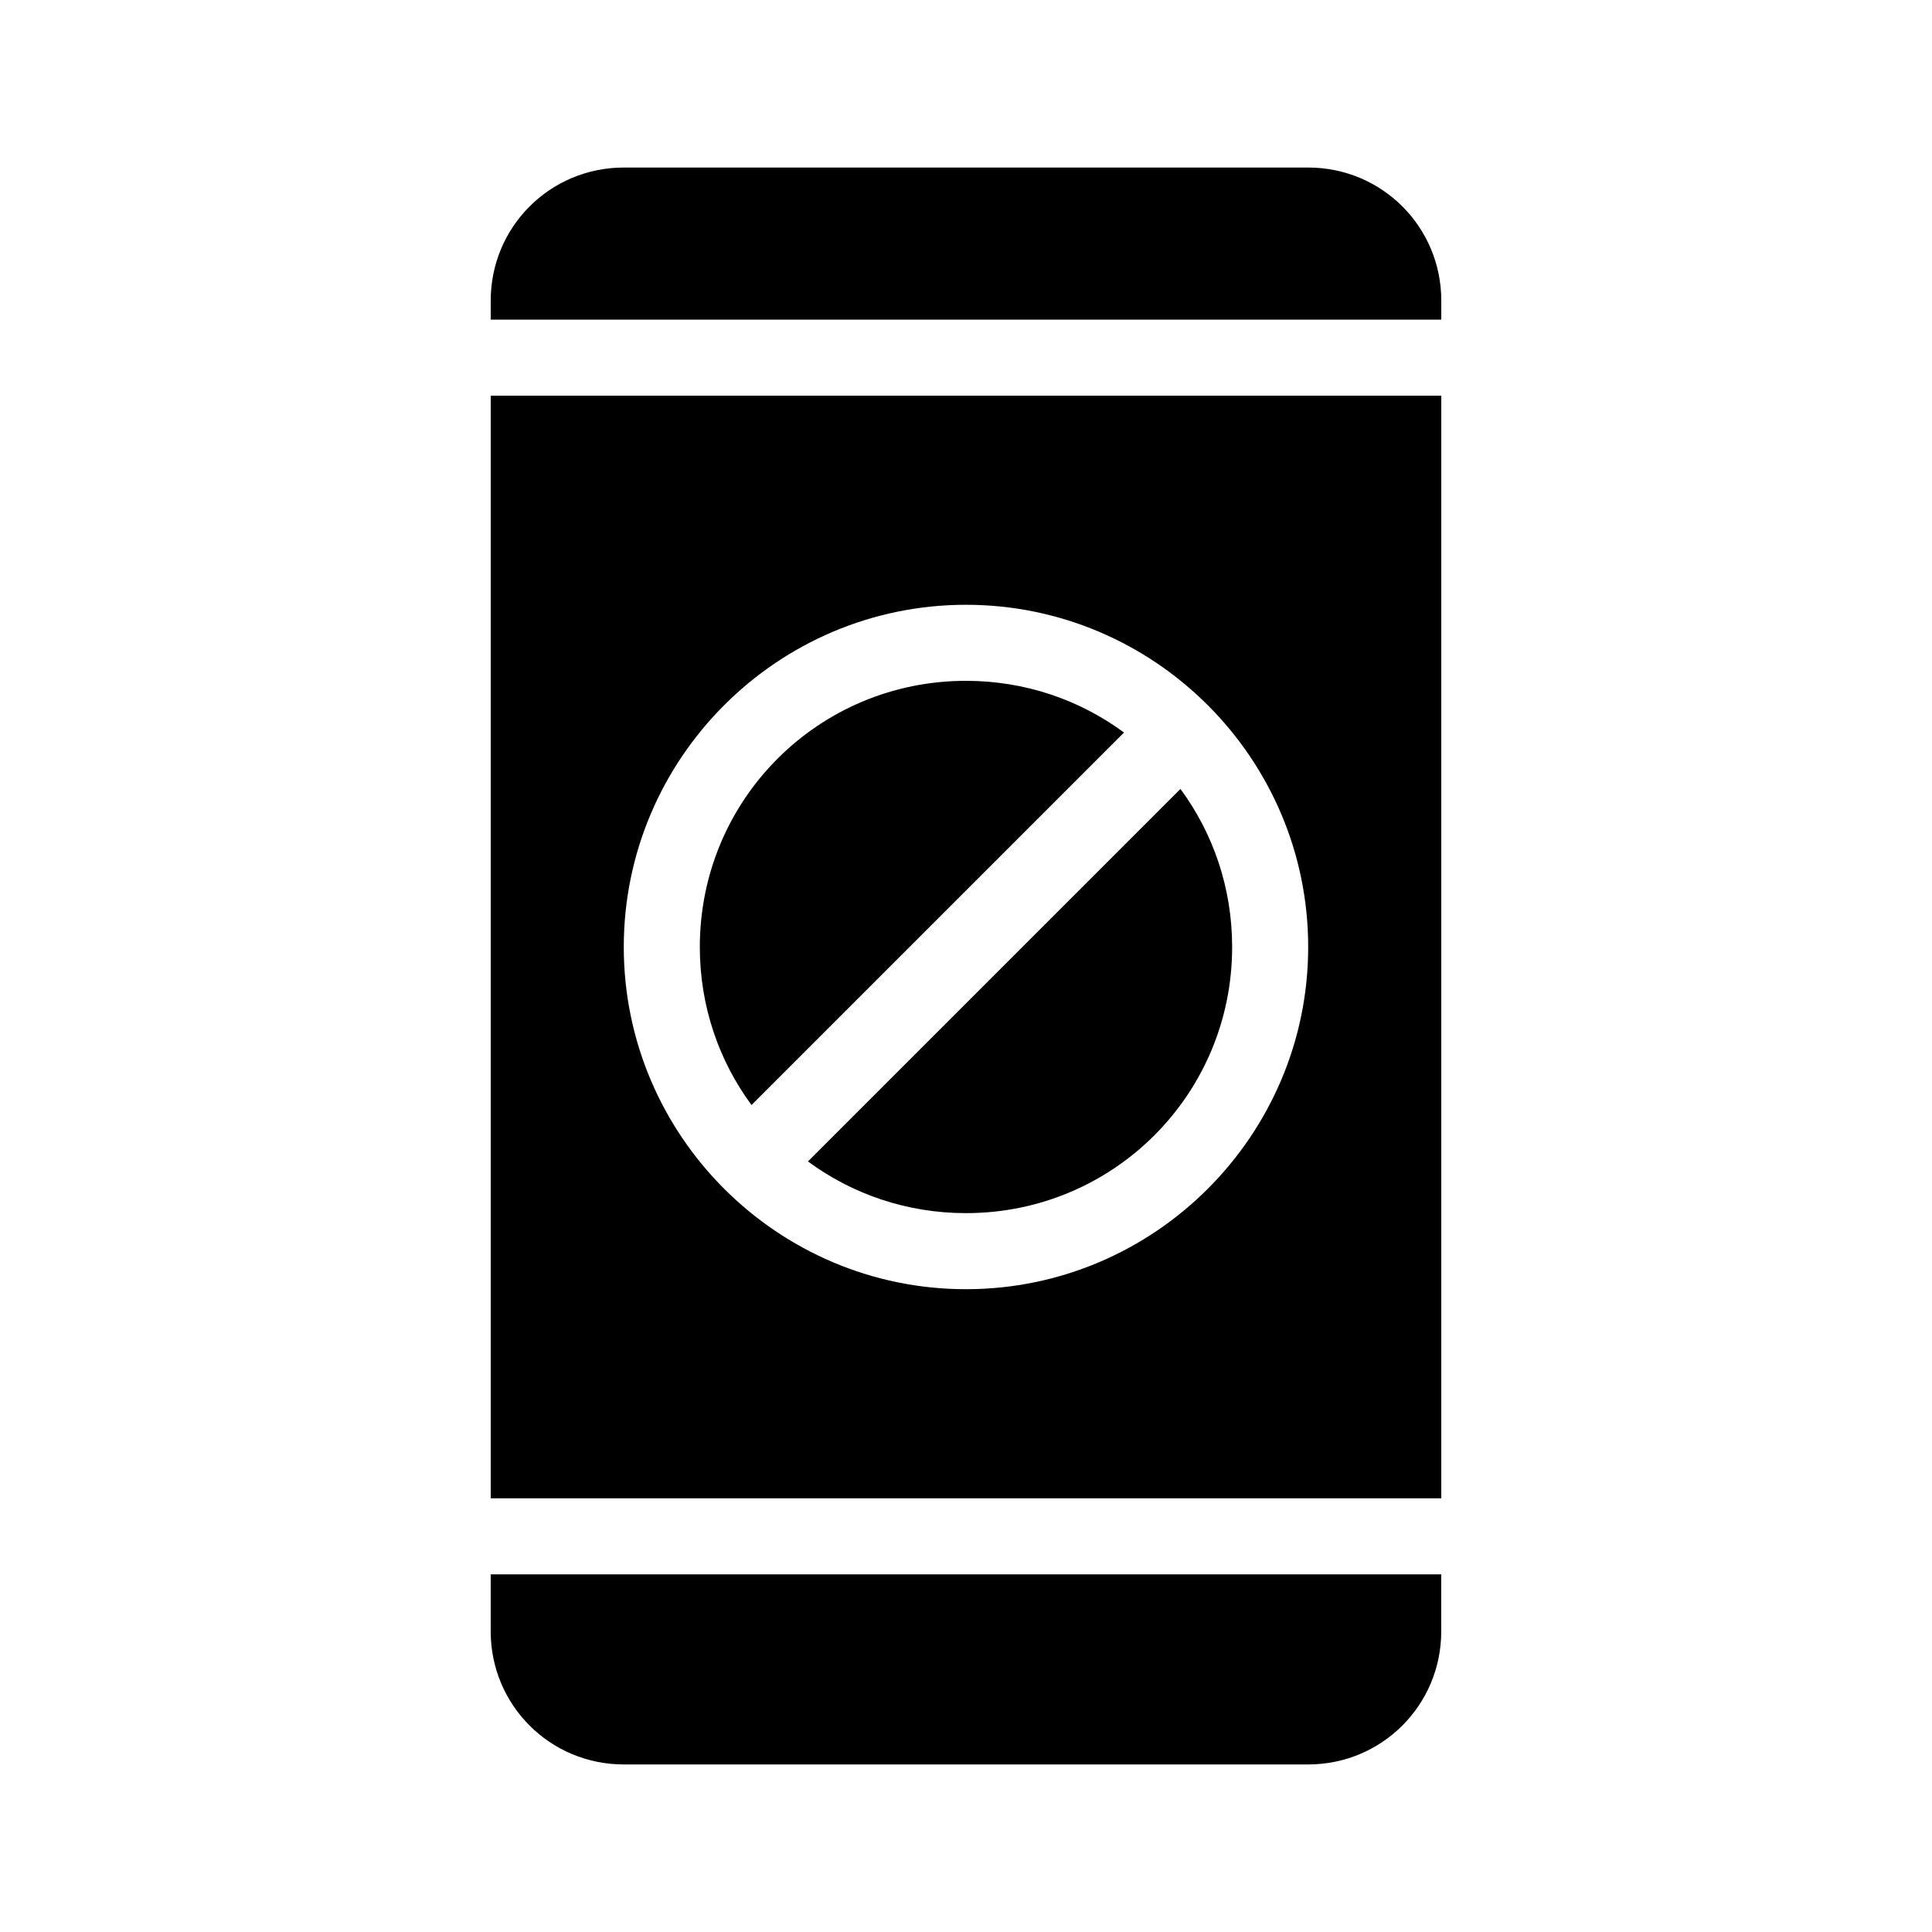 <?xml version="1.0" encoding="UTF-8"?>
<!-- Uploaded to: SVG Repo, www.svgrepo.com, Generator: SVG Repo Mixer Tools -->
<svg fill="#000000" width="800px" height="800px" version="1.1" viewBox="144 144 512 512" xmlns="http://www.w3.org/2000/svg">
 <path d="m309.31 188.4c-19.539 0-35.266 15.73-35.266 35.266v5.039h251.91v-5.039c0-19.539-15.73-35.266-35.266-35.266zm-35.266 60.457v292.21h251.91v-292.21zm125.95 55.418c49.965 0 90.688 40.723 90.688 90.688 0 49.965-40.723 90.688-90.688 90.688s-90.688-40.719-90.688-90.688c0-49.965 40.719-90.688 90.688-90.688zm0 20.152c-39.074 0-70.535 31.461-70.535 70.535 0 15.715 5.074 30.18 13.699 41.879l98.715-98.715c-11.699-8.625-26.164-13.699-41.879-13.699zm56.836 28.652-98.715 98.715c11.699 8.625 26.164 13.699 41.879 13.699 39.074 0 70.535-31.461 70.535-70.535 0-15.715-5.074-30.18-13.699-41.879zm-182.79 208.14v15.113c0 19.539 15.73 35.266 35.266 35.266h181.37c19.539 0 35.266-15.73 35.266-35.266v-15.113h-251.91z"/>
</svg>